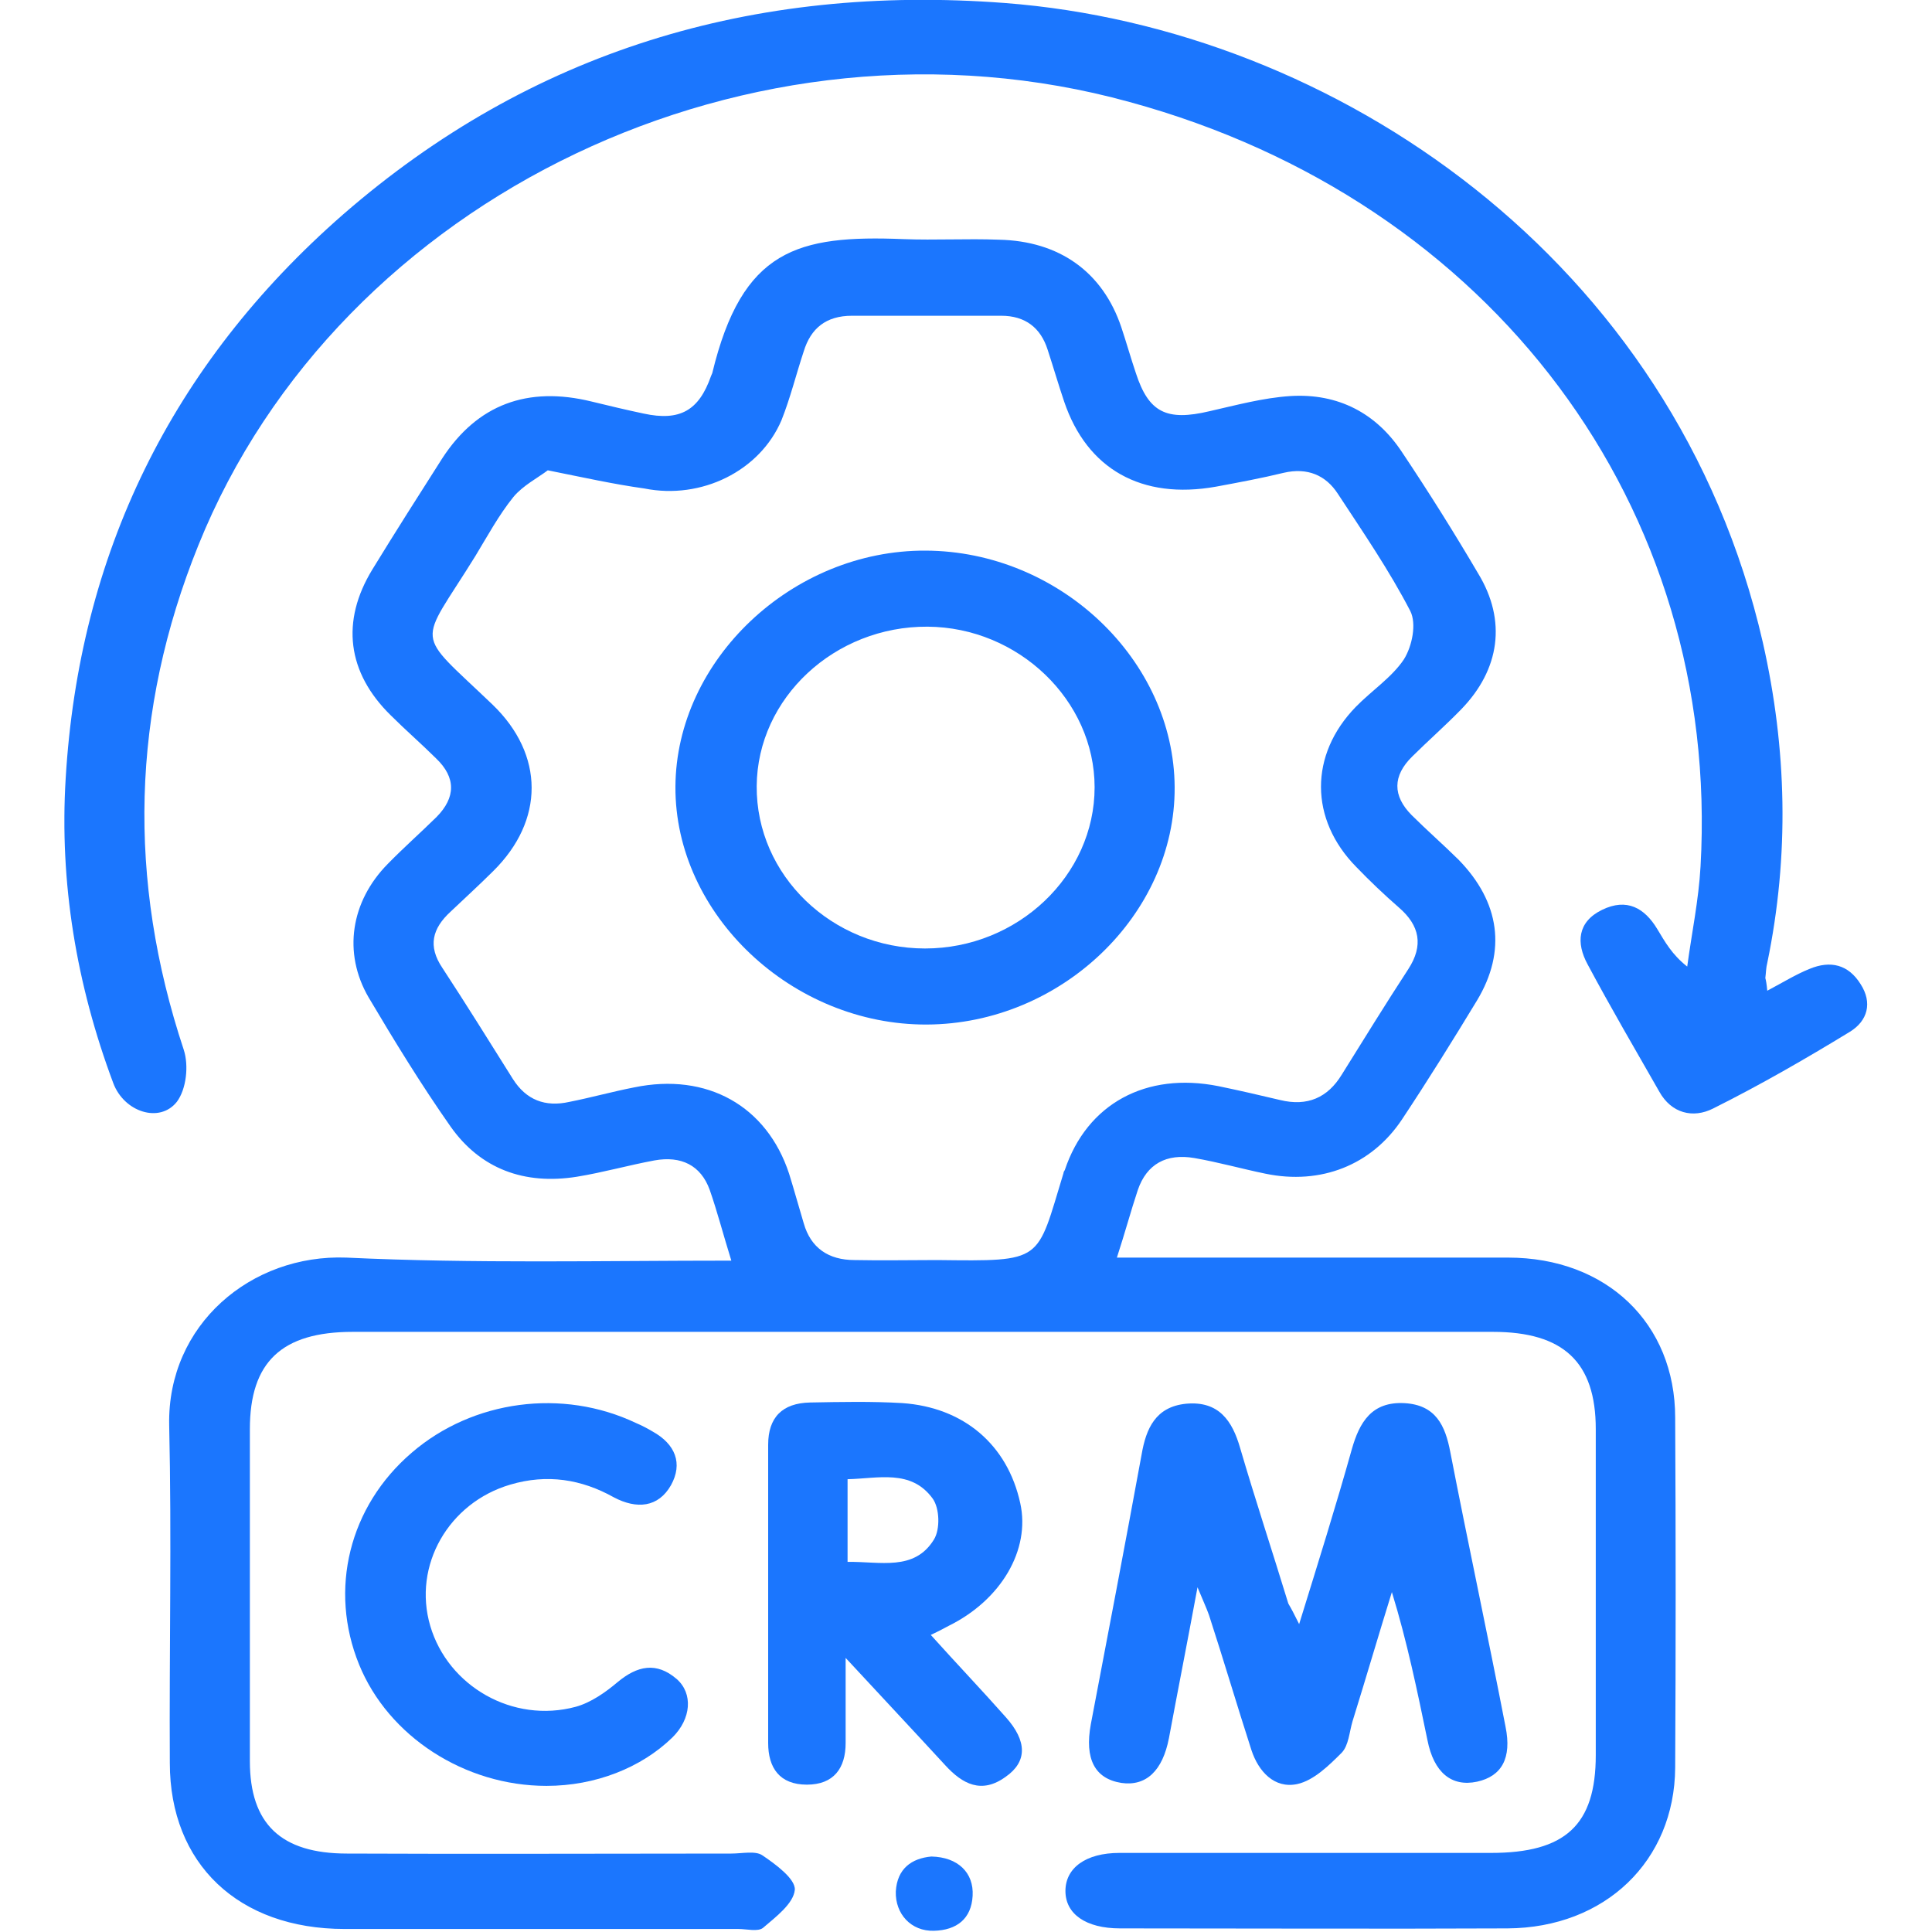 <svg width="30" height="30" viewBox="0 0 30 30" fill="none" xmlns="http://www.w3.org/2000/svg">
<g clip-path="url(#clip0_12972_156)">
<path d="M11.356 19.575C11.228 19.163 11.139 18.816 11.021 18.478C10.883 18.094 10.577 17.944 10.162 18.019C9.758 18.094 9.364 18.206 8.959 18.272C8.141 18.403 7.46 18.15 6.997 17.494C6.543 16.847 6.129 16.172 5.724 15.488C5.32 14.794 5.448 13.997 6.02 13.416C6.267 13.163 6.533 12.928 6.78 12.685C7.075 12.385 7.085 12.075 6.77 11.775C6.543 11.55 6.296 11.335 6.07 11.11C5.389 10.444 5.29 9.647 5.783 8.841C6.139 8.26 6.503 7.688 6.868 7.116C7.411 6.282 8.19 5.991 9.186 6.235C9.452 6.3 9.729 6.366 9.995 6.422C10.557 6.544 10.853 6.375 11.04 5.841C11.05 5.822 11.05 5.813 11.06 5.794C11.524 3.872 12.382 3.647 14.029 3.713C14.522 3.732 15.015 3.703 15.508 3.722C16.455 3.741 17.125 4.228 17.412 5.082C17.49 5.316 17.559 5.56 17.638 5.794C17.836 6.403 18.112 6.544 18.782 6.385C19.197 6.291 19.611 6.178 20.035 6.15C20.785 6.103 21.376 6.422 21.771 7.022C22.185 7.641 22.579 8.269 22.954 8.907C23.398 9.638 23.29 10.397 22.688 11.016C22.442 11.269 22.175 11.503 21.929 11.747C21.623 12.047 21.623 12.357 21.919 12.656C22.155 12.891 22.412 13.116 22.649 13.35C23.29 14.007 23.398 14.766 22.935 15.535C22.56 16.153 22.175 16.772 21.771 17.381C21.297 18.094 20.508 18.403 19.65 18.225C19.285 18.15 18.921 18.047 18.546 17.982C18.112 17.907 17.806 18.075 17.668 18.478C17.559 18.806 17.471 19.135 17.343 19.528C17.559 19.528 17.727 19.528 17.895 19.528C19.739 19.528 21.574 19.528 23.418 19.528C24.947 19.528 26.012 20.55 26.012 22.013C26.022 23.822 26.022 25.641 26.012 27.45C26.002 28.894 24.927 29.935 23.408 29.944C21.406 29.953 19.394 29.944 17.392 29.944C16.859 29.944 16.544 29.719 16.544 29.363C16.544 29.006 16.859 28.772 17.382 28.772C19.305 28.772 21.228 28.772 23.152 28.772C24.305 28.772 24.779 28.341 24.779 27.253C24.779 25.566 24.779 23.878 24.779 22.191C24.779 21.15 24.276 20.681 23.181 20.681C17.283 20.681 11.386 20.681 5.478 20.681C4.373 20.681 3.88 21.15 3.88 22.191C3.88 23.907 3.88 25.631 3.88 27.347C3.88 28.322 4.363 28.782 5.389 28.782C7.381 28.791 9.364 28.782 11.356 28.782C11.524 28.782 11.731 28.735 11.839 28.81C12.046 28.95 12.352 29.175 12.342 29.344C12.322 29.56 12.046 29.766 11.849 29.935C11.77 30 11.593 29.953 11.464 29.953C9.423 29.953 7.391 29.953 5.35 29.953C3.702 29.953 2.637 28.941 2.637 27.375C2.627 25.622 2.667 23.878 2.627 22.125C2.598 20.569 3.9 19.472 5.379 19.528C7.371 19.622 9.334 19.575 11.356 19.575ZM8.506 7.303C8.358 7.416 8.121 7.538 7.973 7.716C7.746 7.997 7.569 8.325 7.381 8.635C6.494 10.069 6.415 9.76 7.648 10.941C8.456 11.719 8.456 12.741 7.657 13.528C7.44 13.744 7.214 13.95 6.997 14.156C6.711 14.419 6.642 14.691 6.868 15.028C7.243 15.6 7.598 16.172 7.963 16.753C8.17 17.081 8.466 17.194 8.841 17.11C9.176 17.044 9.512 16.95 9.847 16.885C10.981 16.65 11.908 17.175 12.253 18.225C12.332 18.478 12.401 18.732 12.48 18.994C12.589 19.378 12.865 19.566 13.269 19.566C13.693 19.575 14.127 19.566 14.551 19.566C16.218 19.585 16.09 19.603 16.514 18.216C16.514 18.197 16.524 18.188 16.534 18.169C16.879 17.138 17.796 16.641 18.921 16.866C19.236 16.931 19.562 17.006 19.877 17.081C20.301 17.185 20.617 17.044 20.834 16.688C21.179 16.135 21.514 15.591 21.869 15.047C22.106 14.681 22.047 14.372 21.721 14.091C21.495 13.894 21.268 13.678 21.061 13.463C20.331 12.722 20.331 11.719 21.051 10.978C21.297 10.725 21.613 10.519 21.8 10.238C21.929 10.031 21.998 9.685 21.899 9.488C21.574 8.86 21.169 8.269 20.775 7.669C20.587 7.378 20.301 7.257 19.936 7.341C19.591 7.425 19.236 7.491 18.881 7.557C17.727 7.763 16.879 7.285 16.524 6.235C16.435 5.972 16.356 5.7 16.267 5.428C16.159 5.091 15.922 4.903 15.547 4.903C14.778 4.903 13.999 4.903 13.23 4.903C12.825 4.903 12.589 5.1 12.48 5.457C12.362 5.813 12.273 6.178 12.135 6.525C11.8 7.313 10.892 7.763 10.005 7.585C9.531 7.519 9.068 7.416 8.506 7.303Z" fill="#1B76FE"/>
<path d="M27.442 15.384C27.688 15.253 27.886 15.131 28.093 15.047C28.428 14.906 28.704 14.981 28.891 15.281C29.079 15.572 29 15.853 28.724 16.022C28.033 16.444 27.333 16.847 26.603 17.212C26.288 17.372 25.952 17.287 25.765 16.95C25.39 16.294 25.006 15.637 24.651 14.972C24.473 14.643 24.493 14.315 24.877 14.128C25.262 13.94 25.538 14.1 25.735 14.428C25.854 14.625 25.962 14.822 26.199 15.009C26.268 14.493 26.377 13.978 26.406 13.453C26.722 7.875 23.171 3.122 17.54 1.584C11.701 -0.028 5.27 3.037 3.081 8.465C2.035 11.053 1.976 13.659 2.854 16.303C2.933 16.547 2.894 16.912 2.746 17.109C2.479 17.447 1.927 17.268 1.759 16.819C1.187 15.29 0.921 13.706 1.02 12.084C1.227 8.625 2.647 5.672 5.33 3.328C8.229 0.806 11.681 -0.253 15.607 0.047C20.725 0.44 26.012 4.031 27.373 9.975C27.747 11.625 27.787 13.284 27.442 14.953C27.422 15.028 27.422 15.112 27.412 15.187C27.422 15.225 27.432 15.272 27.442 15.384Z" fill="#1B76FE"/>
<path d="M20.173 25.219C20.469 24.263 20.745 23.382 20.992 22.5C21.11 22.088 21.297 21.76 21.81 21.788C22.294 21.816 22.442 22.135 22.52 22.547C22.797 23.972 23.102 25.388 23.378 26.813C23.477 27.3 23.319 27.582 22.935 27.666C22.54 27.75 22.264 27.525 22.165 27.019C22.008 26.26 21.85 25.491 21.613 24.722C21.406 25.388 21.209 26.063 21.002 26.728C20.952 26.897 20.942 27.103 20.834 27.216C20.637 27.413 20.4 27.647 20.143 27.703C19.788 27.778 19.542 27.507 19.433 27.178C19.206 26.475 18.999 25.772 18.773 25.078C18.733 24.966 18.684 24.863 18.595 24.647C18.437 25.5 18.289 26.25 18.151 26.991C18.053 27.497 17.796 27.741 17.412 27.685C16.997 27.619 16.84 27.31 16.938 26.775C17.204 25.378 17.471 23.982 17.727 22.585C17.796 22.182 17.944 21.844 18.418 21.797C18.93 21.75 19.137 22.069 19.256 22.482C19.492 23.288 19.759 24.094 20.005 24.9C20.055 24.985 20.094 25.06 20.173 25.219Z" fill="#1B76FE"/>
<path d="M14.453 25.387C14.867 25.847 15.251 26.25 15.616 26.662C15.952 27.037 15.952 27.356 15.616 27.59C15.242 27.862 14.946 27.703 14.679 27.412C14.196 26.887 13.713 26.372 13.131 25.744C13.131 26.269 13.131 26.662 13.131 27.065C13.131 27.459 12.944 27.712 12.529 27.712C12.105 27.712 11.928 27.45 11.928 27.065C11.928 25.519 11.928 23.972 11.928 22.434C11.928 22.012 12.145 21.787 12.579 21.778C13.052 21.769 13.535 21.759 14.009 21.787C14.965 21.853 15.646 22.434 15.843 23.344C16.001 24.065 15.547 24.844 14.729 25.247C14.66 25.284 14.591 25.322 14.453 25.387ZM13.161 24.253C13.664 24.244 14.196 24.403 14.502 23.906C14.601 23.747 14.591 23.419 14.482 23.269C14.147 22.809 13.634 22.959 13.161 22.969C13.161 23.428 13.161 23.822 13.161 24.253Z" fill="#1B76FE"/>
<path d="M8.486 27.731C7.214 27.731 6.03 26.962 5.576 25.847C5.103 24.684 5.419 23.391 6.395 22.556C7.342 21.741 8.733 21.553 9.877 22.097C9.965 22.134 10.054 22.181 10.133 22.228C10.488 22.425 10.606 22.725 10.419 23.062C10.222 23.409 9.886 23.438 9.531 23.25C9.028 22.969 8.496 22.884 7.924 23.053C6.967 23.334 6.405 24.309 6.681 25.247C6.957 26.184 7.963 26.766 8.94 26.503C9.176 26.438 9.403 26.278 9.591 26.119C9.896 25.866 10.192 25.8 10.508 26.072C10.764 26.297 10.735 26.691 10.439 26.981C9.956 27.45 9.245 27.731 8.486 27.731Z" fill="#1B76FE"/>
<path d="M14.462 28.828C14.877 28.837 15.123 29.081 15.103 29.438C15.084 29.794 14.857 29.972 14.502 29.981C14.147 29.991 13.9 29.719 13.91 29.372C13.93 29.016 14.156 28.856 14.462 28.828Z" fill="#1B76FE"/>
<path d="M18.24 12.225C18.25 14.203 16.474 15.9 14.393 15.909C12.303 15.919 10.478 14.203 10.488 12.216C10.498 10.247 12.303 8.54 14.374 8.55C16.455 8.559 18.23 10.247 18.24 12.225ZM14.364 14.728C15.804 14.728 16.997 13.594 16.997 12.225C16.997 10.875 15.814 9.74 14.403 9.731C12.963 9.722 11.76 10.837 11.75 12.206C11.74 13.594 12.924 14.728 14.364 14.728Z" fill="#1B76FE"/>
</g>
<defs>
<clipPath id="clip0_12972_156">
<rect width="28" height="30" fill="white" transform="translate(1)"/>
</clipPath>
</defs>
</svg>
